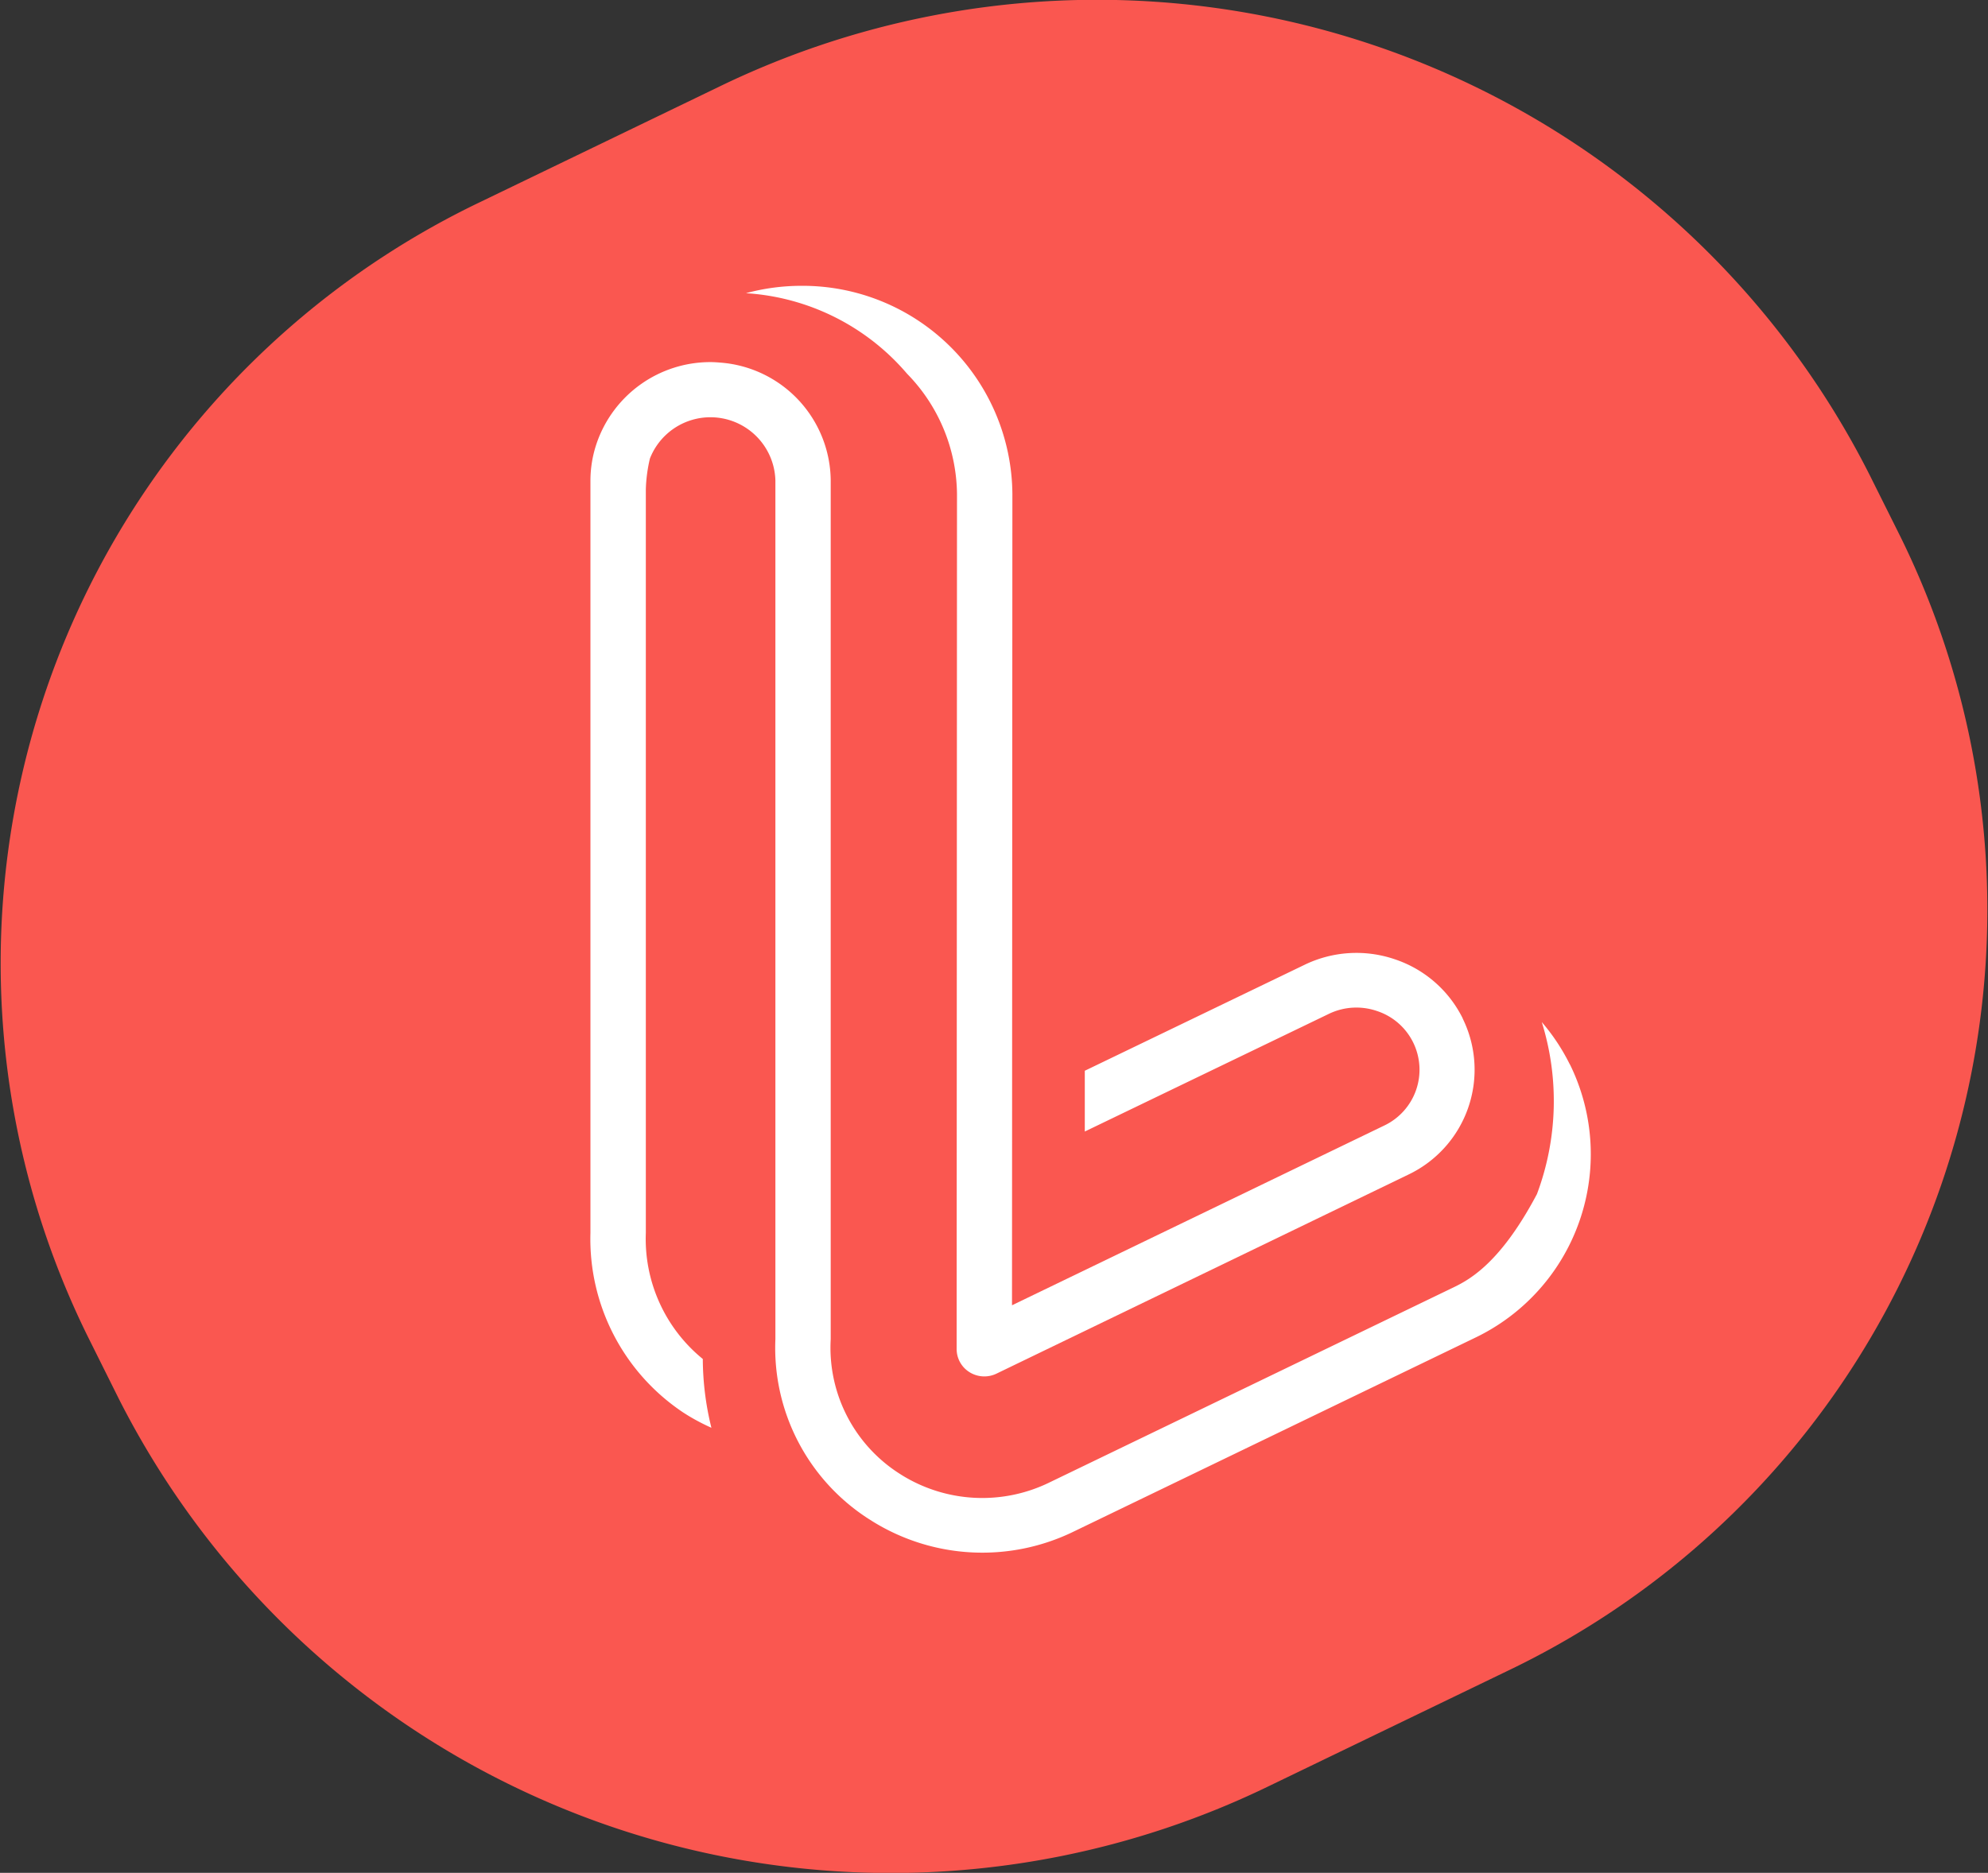 <svg id="Group_25" data-name="Group 25" xmlns="http://www.w3.org/2000/svg" xmlns:xlink="http://www.w3.org/1999/xlink" width="52" height="49" viewBox="0 0 52 49">
  <rect x="0" y="0" width="52" height="49" fill="#333333" stroke="none"/>
  <defs>
    <clipPath id="clip-path">
      <path id="Clip_2" data-name="Clip 2" d="M0,0H52V49H0Z" fill="none"/>
    </clipPath>
  </defs>
  <g id="Group_3" data-name="Group 3">
    <path id="Clip_2-2" data-name="Clip 2" d="M0,0H52V49H0Z" fill="none"/>
    <g id="Group_3-2" data-name="Group 3" clip-path="url(#clip-path)">
      <path id="Fill_1" data-name="Fill 1" d="M48.9,12.419,49.689,14A22.079,22.079,0,0,1,39.418,43.724l-6.2,2.994A22.638,22.638,0,0,1,3.1,36.582L2.312,35A22.078,22.078,0,0,1,12.582,5.276l6.2-2.994A22.637,22.637,0,0,1,48.9,12.419" transform="translate(0 0)" fill="#fa5750"/>
      <path id="Fill_21" data-name="Fill 21" d="M18.749,19.168a3.061,3.061,0,0,0-1.775-1.547,3.11,3.11,0,0,0-2.363.144L8.863,20.537v1.59l6.383-3.078a1.655,1.655,0,0,1,1.257-.076,1.617,1.617,0,0,1,.187,3l-9.731,4.7L6.969,5.448A5.49,5.49,0,0,0,1.448,0,5.558,5.558,0,0,0,0,.193,6.03,6.03,0,0,1,4.214,2.3,4.565,4.565,0,0,1,5.52,5.447L5.511,27.819a.712.712,0,0,0,.341.607.731.731,0,0,0,.7.036l10.774-5.208a3.039,3.039,0,0,0,1.421-4.085" transform="translate(19.512 7.478)" fill="#fff"/>
      <path id="Fill_23" data-name="Fill 23" d="M25.618,18.375a5.319,5.319,0,0,0-.734-1.108,6.938,6.938,0,0,1-.126,4.5c-1.014,1.918-1.862,2.288-2.268,2.483L12.012,29.31h0a4,4,0,0,1-3.868-.19l-.08-.051a3.907,3.907,0,0,1-1.779-3.506c0-1.425,0-22.461,0-22.461A3.121,3.121,0,0,0,3.409.014C3.322.007,3.233,0,3.143,0A3.143,3.143,0,0,0,.163,2.124,3.038,3.038,0,0,0,0,3.1V22.785a5.456,5.456,0,0,0,2.431,4.7l.109.069a5.539,5.539,0,0,0,.624.328,7.617,7.617,0,0,1-.225-1.8,4.052,4.052,0,0,1-1.49-3.3V3.329a3.97,3.97,0,0,1,.107-.807A1.7,1.7,0,0,1,4.838,3.1s0,21.036,0,22.461a5.318,5.318,0,0,0,2.431,4.7l.109.069a5.447,5.447,0,0,0,5.272.263h0l10.479-5.061a5.326,5.326,0,0,0,2.491-7.158" transform="translate(15.444 9.474)" fill="#fff"/>
    </g>
  </g>
</svg>
